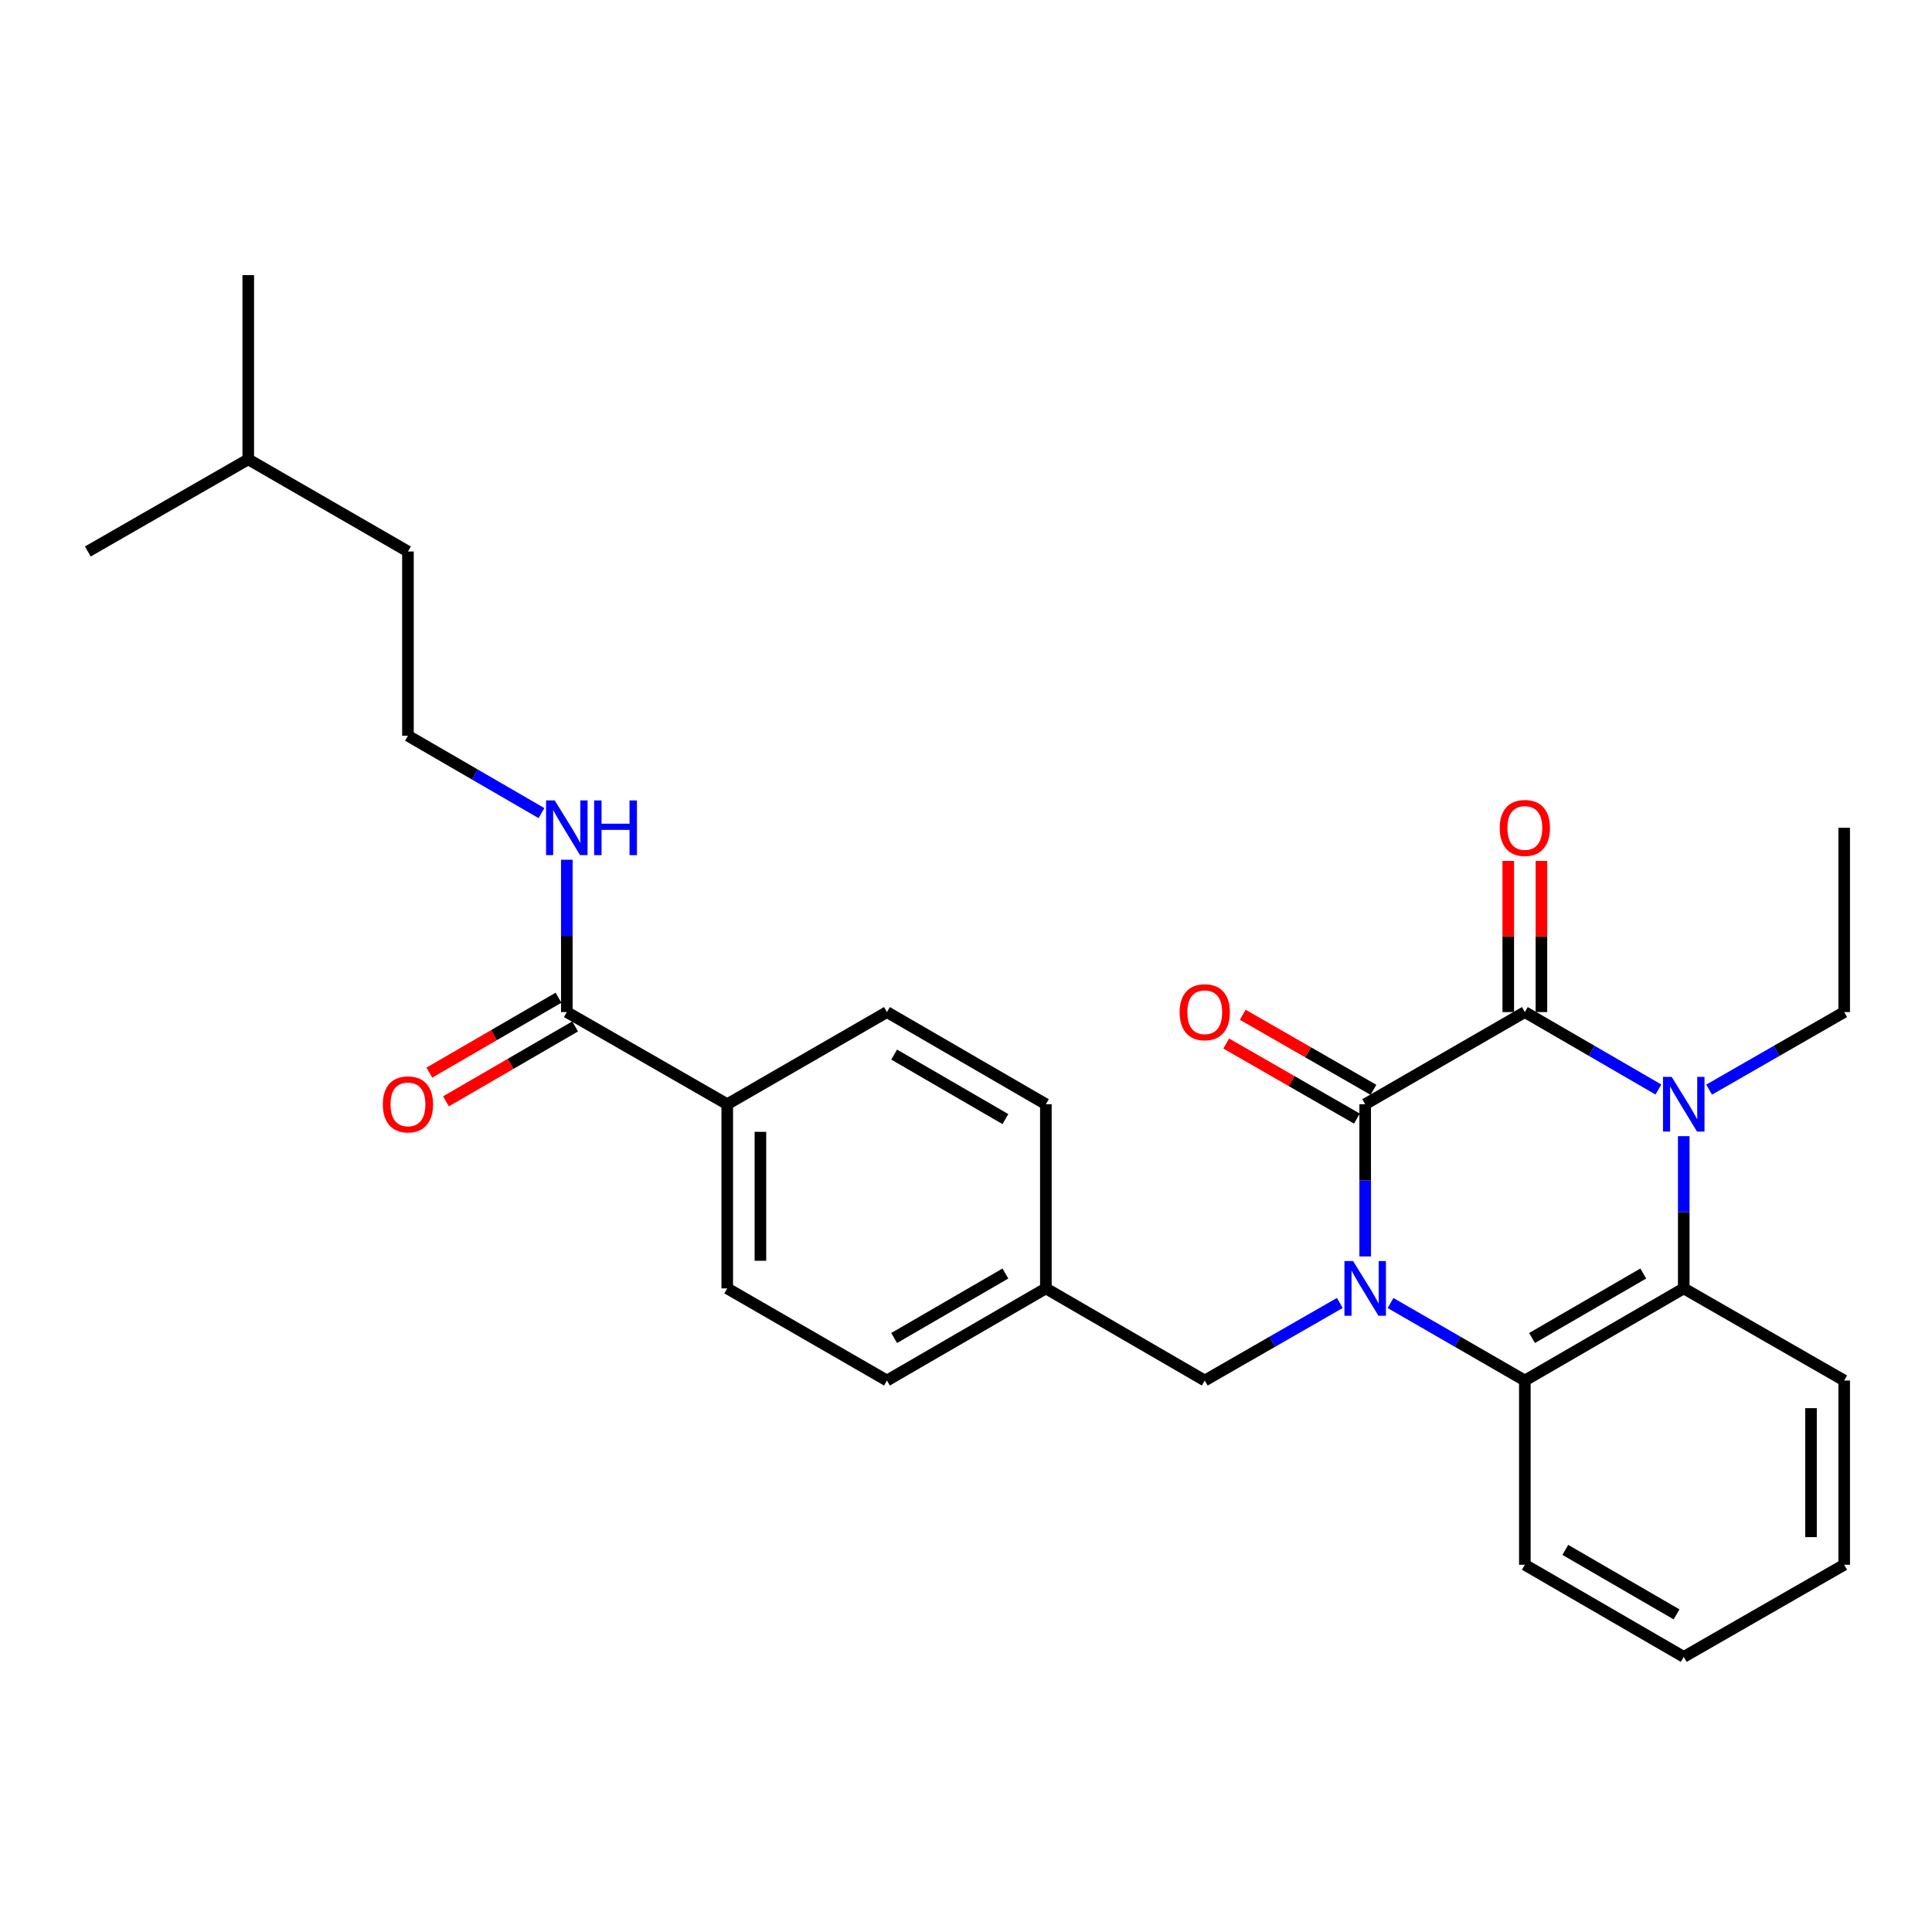 <?xml version='1.0' encoding='iso-8859-1'?>
<svg version='1.1' baseProfile='full'
              xmlns='http://www.w3.org/2000/svg'
                      xmlns:rdkit='http://www.rdkit.org/xml'
                      xmlns:xlink='http://www.w3.org/1999/xlink'
                  xml:space='preserve'
width='1000px' height='1000px' viewBox='0 0 1000 1000'>
<!-- END OF HEADER -->
<rect style='opacity:1.0;fill:#FFFFFF;stroke:none' width='1000' height='1000' x='0' y='0'> </rect>
<path class='bond-0' d='M 706.618,650.328 L 706.618,610.933' style='fill:none;fill-rule:evenodd;stroke:#0000FF;stroke-width:6px;stroke-linecap:butt;stroke-linejoin:miter;stroke-opacity:1' />
<path class='bond-0' d='M 706.618,610.933 L 706.618,571.537' style='fill:none;fill-rule:evenodd;stroke:#000000;stroke-width:6px;stroke-linecap:butt;stroke-linejoin:miter;stroke-opacity:1' />
<path class='bond-3' d='M 719.743,674.445 L 754.5,694.499' style='fill:none;fill-rule:evenodd;stroke:#0000FF;stroke-width:6px;stroke-linecap:butt;stroke-linejoin:miter;stroke-opacity:1' />
<path class='bond-3' d='M 754.5,694.499 L 789.257,714.553' style='fill:none;fill-rule:evenodd;stroke:#000000;stroke-width:6px;stroke-linecap:butt;stroke-linejoin:miter;stroke-opacity:1' />
<path class='bond-6' d='M 693.484,674.413 L 658.531,694.483' style='fill:none;fill-rule:evenodd;stroke:#0000FF;stroke-width:6px;stroke-linecap:butt;stroke-linejoin:miter;stroke-opacity:1' />
<path class='bond-6' d='M 658.531,694.483 L 623.578,714.553' style='fill:none;fill-rule:evenodd;stroke:#000000;stroke-width:6px;stroke-linecap:butt;stroke-linejoin:miter;stroke-opacity:1' />
<path class='bond-1' d='M 706.618,571.537 L 789.257,523.846' style='fill:none;fill-rule:evenodd;stroke:#000000;stroke-width:6px;stroke-linecap:butt;stroke-linejoin:miter;stroke-opacity:1' />
<path class='bond-7' d='M 710.893,564.093 L 677.07,544.668' style='fill:none;fill-rule:evenodd;stroke:#000000;stroke-width:6px;stroke-linecap:butt;stroke-linejoin:miter;stroke-opacity:1' />
<path class='bond-7' d='M 677.07,544.668 L 643.247,525.243' style='fill:none;fill-rule:evenodd;stroke:#FF0000;stroke-width:6px;stroke-linecap:butt;stroke-linejoin:miter;stroke-opacity:1' />
<path class='bond-7' d='M 702.342,578.981 L 668.519,559.556' style='fill:none;fill-rule:evenodd;stroke:#000000;stroke-width:6px;stroke-linecap:butt;stroke-linejoin:miter;stroke-opacity:1' />
<path class='bond-7' d='M 668.519,559.556 L 634.696,540.131' style='fill:none;fill-rule:evenodd;stroke:#FF0000;stroke-width:6px;stroke-linecap:butt;stroke-linejoin:miter;stroke-opacity:1' />
<path class='bond-8' d='M 797.841,523.846 L 797.841,484.727' style='fill:none;fill-rule:evenodd;stroke:#000000;stroke-width:6px;stroke-linecap:butt;stroke-linejoin:miter;stroke-opacity:1' />
<path class='bond-8' d='M 797.841,484.727 L 797.841,445.608' style='fill:none;fill-rule:evenodd;stroke:#FF0000;stroke-width:6px;stroke-linecap:butt;stroke-linejoin:miter;stroke-opacity:1' />
<path class='bond-8' d='M 780.673,523.846 L 780.673,484.727' style='fill:none;fill-rule:evenodd;stroke:#000000;stroke-width:6px;stroke-linecap:butt;stroke-linejoin:miter;stroke-opacity:1' />
<path class='bond-8' d='M 780.673,484.727 L 780.673,445.608' style='fill:none;fill-rule:evenodd;stroke:#FF0000;stroke-width:6px;stroke-linecap:butt;stroke-linejoin:miter;stroke-opacity:1' />
<path class='bond-28' d='M 789.257,523.846 L 823.823,543.888' style='fill:none;fill-rule:evenodd;stroke:#000000;stroke-width:6px;stroke-linecap:butt;stroke-linejoin:miter;stroke-opacity:1' />
<path class='bond-28' d='M 823.823,543.888 L 858.389,563.931' style='fill:none;fill-rule:evenodd;stroke:#0000FF;stroke-width:6px;stroke-linecap:butt;stroke-linejoin:miter;stroke-opacity:1' />
<path class='bond-2' d='M 871.505,588.08 L 871.505,627.476' style='fill:none;fill-rule:evenodd;stroke:#0000FF;stroke-width:6px;stroke-linecap:butt;stroke-linejoin:miter;stroke-opacity:1' />
<path class='bond-2' d='M 871.505,627.476 L 871.505,666.872' style='fill:none;fill-rule:evenodd;stroke:#000000;stroke-width:6px;stroke-linecap:butt;stroke-linejoin:miter;stroke-opacity:1' />
<path class='bond-14' d='M 884.639,563.994 L 919.592,543.92' style='fill:none;fill-rule:evenodd;stroke:#0000FF;stroke-width:6px;stroke-linecap:butt;stroke-linejoin:miter;stroke-opacity:1' />
<path class='bond-14' d='M 919.592,543.92 L 954.545,523.846' style='fill:none;fill-rule:evenodd;stroke:#000000;stroke-width:6px;stroke-linecap:butt;stroke-linejoin:miter;stroke-opacity:1' />
<path class='bond-4' d='M 789.257,714.553 L 871.505,666.872' style='fill:none;fill-rule:evenodd;stroke:#000000;stroke-width:6px;stroke-linecap:butt;stroke-linejoin:miter;stroke-opacity:1' />
<path class='bond-4' d='M 792.983,692.548 L 850.557,659.171' style='fill:none;fill-rule:evenodd;stroke:#000000;stroke-width:6px;stroke-linecap:butt;stroke-linejoin:miter;stroke-opacity:1' />
<path class='bond-18' d='M 789.257,714.553 L 789.257,809.917' style='fill:none;fill-rule:evenodd;stroke:#000000;stroke-width:6px;stroke-linecap:butt;stroke-linejoin:miter;stroke-opacity:1' />
<path class='bond-19' d='M 871.505,666.872 L 954.545,714.553' style='fill:none;fill-rule:evenodd;stroke:#000000;stroke-width:6px;stroke-linecap:butt;stroke-linejoin:miter;stroke-opacity:1' />
<path class='bond-5' d='M 293.382,523.846 L 376.422,571.537' style='fill:none;fill-rule:evenodd;stroke:#000000;stroke-width:6px;stroke-linecap:butt;stroke-linejoin:miter;stroke-opacity:1' />
<path class='bond-10' d='M 289.076,516.42 L 255.649,535.806' style='fill:none;fill-rule:evenodd;stroke:#000000;stroke-width:6px;stroke-linecap:butt;stroke-linejoin:miter;stroke-opacity:1' />
<path class='bond-10' d='M 255.649,535.806 L 222.223,555.193' style='fill:none;fill-rule:evenodd;stroke:#FF0000;stroke-width:6px;stroke-linecap:butt;stroke-linejoin:miter;stroke-opacity:1' />
<path class='bond-10' d='M 297.689,531.271 L 264.263,550.658' style='fill:none;fill-rule:evenodd;stroke:#000000;stroke-width:6px;stroke-linecap:butt;stroke-linejoin:miter;stroke-opacity:1' />
<path class='bond-10' d='M 264.263,550.658 L 230.836,570.045' style='fill:none;fill-rule:evenodd;stroke:#FF0000;stroke-width:6px;stroke-linecap:butt;stroke-linejoin:miter;stroke-opacity:1' />
<path class='bond-11' d='M 293.382,523.846 L 293.382,484.427' style='fill:none;fill-rule:evenodd;stroke:#000000;stroke-width:6px;stroke-linecap:butt;stroke-linejoin:miter;stroke-opacity:1' />
<path class='bond-11' d='M 293.382,484.427 L 293.382,445.008' style='fill:none;fill-rule:evenodd;stroke:#0000FF;stroke-width:6px;stroke-linecap:butt;stroke-linejoin:miter;stroke-opacity:1' />
<path class='bond-15' d='M 623.578,714.553 L 541.339,666.872' style='fill:none;fill-rule:evenodd;stroke:#000000;stroke-width:6px;stroke-linecap:butt;stroke-linejoin:miter;stroke-opacity:1' />
<path class='bond-9' d='M 376.422,571.537 L 376.422,666.872' style='fill:none;fill-rule:evenodd;stroke:#000000;stroke-width:6px;stroke-linecap:butt;stroke-linejoin:miter;stroke-opacity:1' />
<path class='bond-9' d='M 393.591,585.837 L 393.591,652.572' style='fill:none;fill-rule:evenodd;stroke:#000000;stroke-width:6px;stroke-linecap:butt;stroke-linejoin:miter;stroke-opacity:1' />
<path class='bond-29' d='M 376.422,571.537 L 459.081,523.846' style='fill:none;fill-rule:evenodd;stroke:#000000;stroke-width:6px;stroke-linecap:butt;stroke-linejoin:miter;stroke-opacity:1' />
<path class='bond-20' d='M 280.266,420.862 L 245.71,400.836' style='fill:none;fill-rule:evenodd;stroke:#0000FF;stroke-width:6px;stroke-linecap:butt;stroke-linejoin:miter;stroke-opacity:1' />
<path class='bond-20' d='M 245.71,400.836 L 211.153,380.81' style='fill:none;fill-rule:evenodd;stroke:#000000;stroke-width:6px;stroke-linecap:butt;stroke-linejoin:miter;stroke-opacity:1' />
<path class='bond-12' d='M 376.422,666.872 L 459.081,714.553' style='fill:none;fill-rule:evenodd;stroke:#000000;stroke-width:6px;stroke-linecap:butt;stroke-linejoin:miter;stroke-opacity:1' />
<path class='bond-13' d='M 459.081,523.846 L 541.339,571.537' style='fill:none;fill-rule:evenodd;stroke:#000000;stroke-width:6px;stroke-linecap:butt;stroke-linejoin:miter;stroke-opacity:1' />
<path class='bond-13' d='M 462.808,545.852 L 520.389,579.236' style='fill:none;fill-rule:evenodd;stroke:#000000;stroke-width:6px;stroke-linecap:butt;stroke-linejoin:miter;stroke-opacity:1' />
<path class='bond-23' d='M 954.545,523.846 L 954.545,428.463' style='fill:none;fill-rule:evenodd;stroke:#000000;stroke-width:6px;stroke-linecap:butt;stroke-linejoin:miter;stroke-opacity:1' />
<path class='bond-16' d='M 541.339,666.872 L 541.339,571.537' style='fill:none;fill-rule:evenodd;stroke:#000000;stroke-width:6px;stroke-linecap:butt;stroke-linejoin:miter;stroke-opacity:1' />
<path class='bond-17' d='M 541.339,666.872 L 459.081,714.553' style='fill:none;fill-rule:evenodd;stroke:#000000;stroke-width:6px;stroke-linecap:butt;stroke-linejoin:miter;stroke-opacity:1' />
<path class='bond-17' d='M 520.39,659.17 L 462.809,692.547' style='fill:none;fill-rule:evenodd;stroke:#000000;stroke-width:6px;stroke-linecap:butt;stroke-linejoin:miter;stroke-opacity:1' />
<path class='bond-25' d='M 789.257,809.917 L 871.505,857.599' style='fill:none;fill-rule:evenodd;stroke:#000000;stroke-width:6px;stroke-linecap:butt;stroke-linejoin:miter;stroke-opacity:1' />
<path class='bond-25' d='M 810.205,802.216 L 867.779,835.593' style='fill:none;fill-rule:evenodd;stroke:#000000;stroke-width:6px;stroke-linecap:butt;stroke-linejoin:miter;stroke-opacity:1' />
<path class='bond-30' d='M 954.545,714.553 L 954.545,809.917' style='fill:none;fill-rule:evenodd;stroke:#000000;stroke-width:6px;stroke-linecap:butt;stroke-linejoin:miter;stroke-opacity:1' />
<path class='bond-30' d='M 937.377,728.858 L 937.377,795.612' style='fill:none;fill-rule:evenodd;stroke:#000000;stroke-width:6px;stroke-linecap:butt;stroke-linejoin:miter;stroke-opacity:1' />
<path class='bond-21' d='M 211.153,380.81 L 211.153,285.447' style='fill:none;fill-rule:evenodd;stroke:#000000;stroke-width:6px;stroke-linecap:butt;stroke-linejoin:miter;stroke-opacity:1' />
<path class='bond-22' d='M 211.153,285.447 L 128.495,237.755' style='fill:none;fill-rule:evenodd;stroke:#000000;stroke-width:6px;stroke-linecap:butt;stroke-linejoin:miter;stroke-opacity:1' />
<path class='bond-26' d='M 128.495,237.755 L 45.455,285.447' style='fill:none;fill-rule:evenodd;stroke:#000000;stroke-width:6px;stroke-linecap:butt;stroke-linejoin:miter;stroke-opacity:1' />
<path class='bond-27' d='M 128.495,237.755 L 128.495,142.401' style='fill:none;fill-rule:evenodd;stroke:#000000;stroke-width:6px;stroke-linecap:butt;stroke-linejoin:miter;stroke-opacity:1' />
<path class='bond-24' d='M 954.545,809.917 L 871.505,857.599' style='fill:none;fill-rule:evenodd;stroke:#000000;stroke-width:6px;stroke-linecap:butt;stroke-linejoin:miter;stroke-opacity:1' />
<path  class='atom-0' d='M 700.358 652.712
L 709.638 667.712
Q 710.558 669.192, 712.038 671.872
Q 713.518 674.552, 713.598 674.712
L 713.598 652.712
L 717.358 652.712
L 717.358 681.032
L 713.478 681.032
L 703.518 664.632
Q 702.358 662.712, 701.118 660.512
Q 699.918 658.312, 699.558 657.632
L 699.558 681.032
L 695.878 681.032
L 695.878 652.712
L 700.358 652.712
' fill='#0000FF'/>
<path  class='atom-3' d='M 865.245 557.377
L 874.525 572.377
Q 875.445 573.857, 876.925 576.537
Q 878.405 579.217, 878.485 579.377
L 878.485 557.377
L 882.245 557.377
L 882.245 585.697
L 878.365 585.697
L 868.405 569.297
Q 867.245 567.377, 866.005 565.177
Q 864.805 562.977, 864.445 562.297
L 864.445 585.697
L 860.765 585.697
L 860.765 557.377
L 865.245 557.377
' fill='#0000FF'/>
<path  class='atom-8' d='M 610.578 523.926
Q 610.578 517.126, 613.938 513.326
Q 617.298 509.526, 623.578 509.526
Q 629.858 509.526, 633.218 513.326
Q 636.578 517.126, 636.578 523.926
Q 636.578 530.806, 633.178 534.726
Q 629.778 538.606, 623.578 538.606
Q 617.338 538.606, 613.938 534.726
Q 610.578 530.846, 610.578 523.926
M 623.578 535.406
Q 627.898 535.406, 630.218 532.526
Q 632.578 529.606, 632.578 523.926
Q 632.578 518.366, 630.218 515.566
Q 627.898 512.726, 623.578 512.726
Q 619.258 512.726, 616.898 515.526
Q 614.578 518.326, 614.578 523.926
Q 614.578 529.646, 616.898 532.526
Q 619.258 535.406, 623.578 535.406
' fill='#FF0000'/>
<path  class='atom-9' d='M 776.257 428.543
Q 776.257 421.743, 779.617 417.943
Q 782.977 414.143, 789.257 414.143
Q 795.537 414.143, 798.897 417.943
Q 802.257 421.743, 802.257 428.543
Q 802.257 435.423, 798.857 439.343
Q 795.457 443.223, 789.257 443.223
Q 783.017 443.223, 779.617 439.343
Q 776.257 435.463, 776.257 428.543
M 789.257 440.023
Q 793.577 440.023, 795.897 437.143
Q 798.257 434.223, 798.257 428.543
Q 798.257 422.983, 795.897 420.183
Q 793.577 417.343, 789.257 417.343
Q 784.937 417.343, 782.577 420.143
Q 780.257 422.943, 780.257 428.543
Q 780.257 434.263, 782.577 437.143
Q 784.937 440.023, 789.257 440.023
' fill='#FF0000'/>
<path  class='atom-11' d='M 198.153 571.617
Q 198.153 564.817, 201.513 561.017
Q 204.873 557.217, 211.153 557.217
Q 217.433 557.217, 220.793 561.017
Q 224.153 564.817, 224.153 571.617
Q 224.153 578.497, 220.753 582.417
Q 217.353 586.297, 211.153 586.297
Q 204.913 586.297, 201.513 582.417
Q 198.153 578.537, 198.153 571.617
M 211.153 583.097
Q 215.473 583.097, 217.793 580.217
Q 220.153 577.297, 220.153 571.617
Q 220.153 566.057, 217.793 563.257
Q 215.473 560.417, 211.153 560.417
Q 206.833 560.417, 204.473 563.217
Q 202.153 566.017, 202.153 571.617
Q 202.153 577.337, 204.473 580.217
Q 206.833 583.097, 211.153 583.097
' fill='#FF0000'/>
<path  class='atom-12' d='M 287.122 414.303
L 296.402 429.303
Q 297.322 430.783, 298.802 433.463
Q 300.282 436.143, 300.362 436.303
L 300.362 414.303
L 304.122 414.303
L 304.122 442.623
L 300.242 442.623
L 290.282 426.223
Q 289.122 424.303, 287.882 422.103
Q 286.682 419.903, 286.322 419.223
L 286.322 442.623
L 282.642 442.623
L 282.642 414.303
L 287.122 414.303
' fill='#0000FF'/>
<path  class='atom-12' d='M 307.522 414.303
L 311.362 414.303
L 311.362 426.343
L 325.842 426.343
L 325.842 414.303
L 329.682 414.303
L 329.682 442.623
L 325.842 442.623
L 325.842 429.543
L 311.362 429.543
L 311.362 442.623
L 307.522 442.623
L 307.522 414.303
' fill='#0000FF'/>
</svg>
